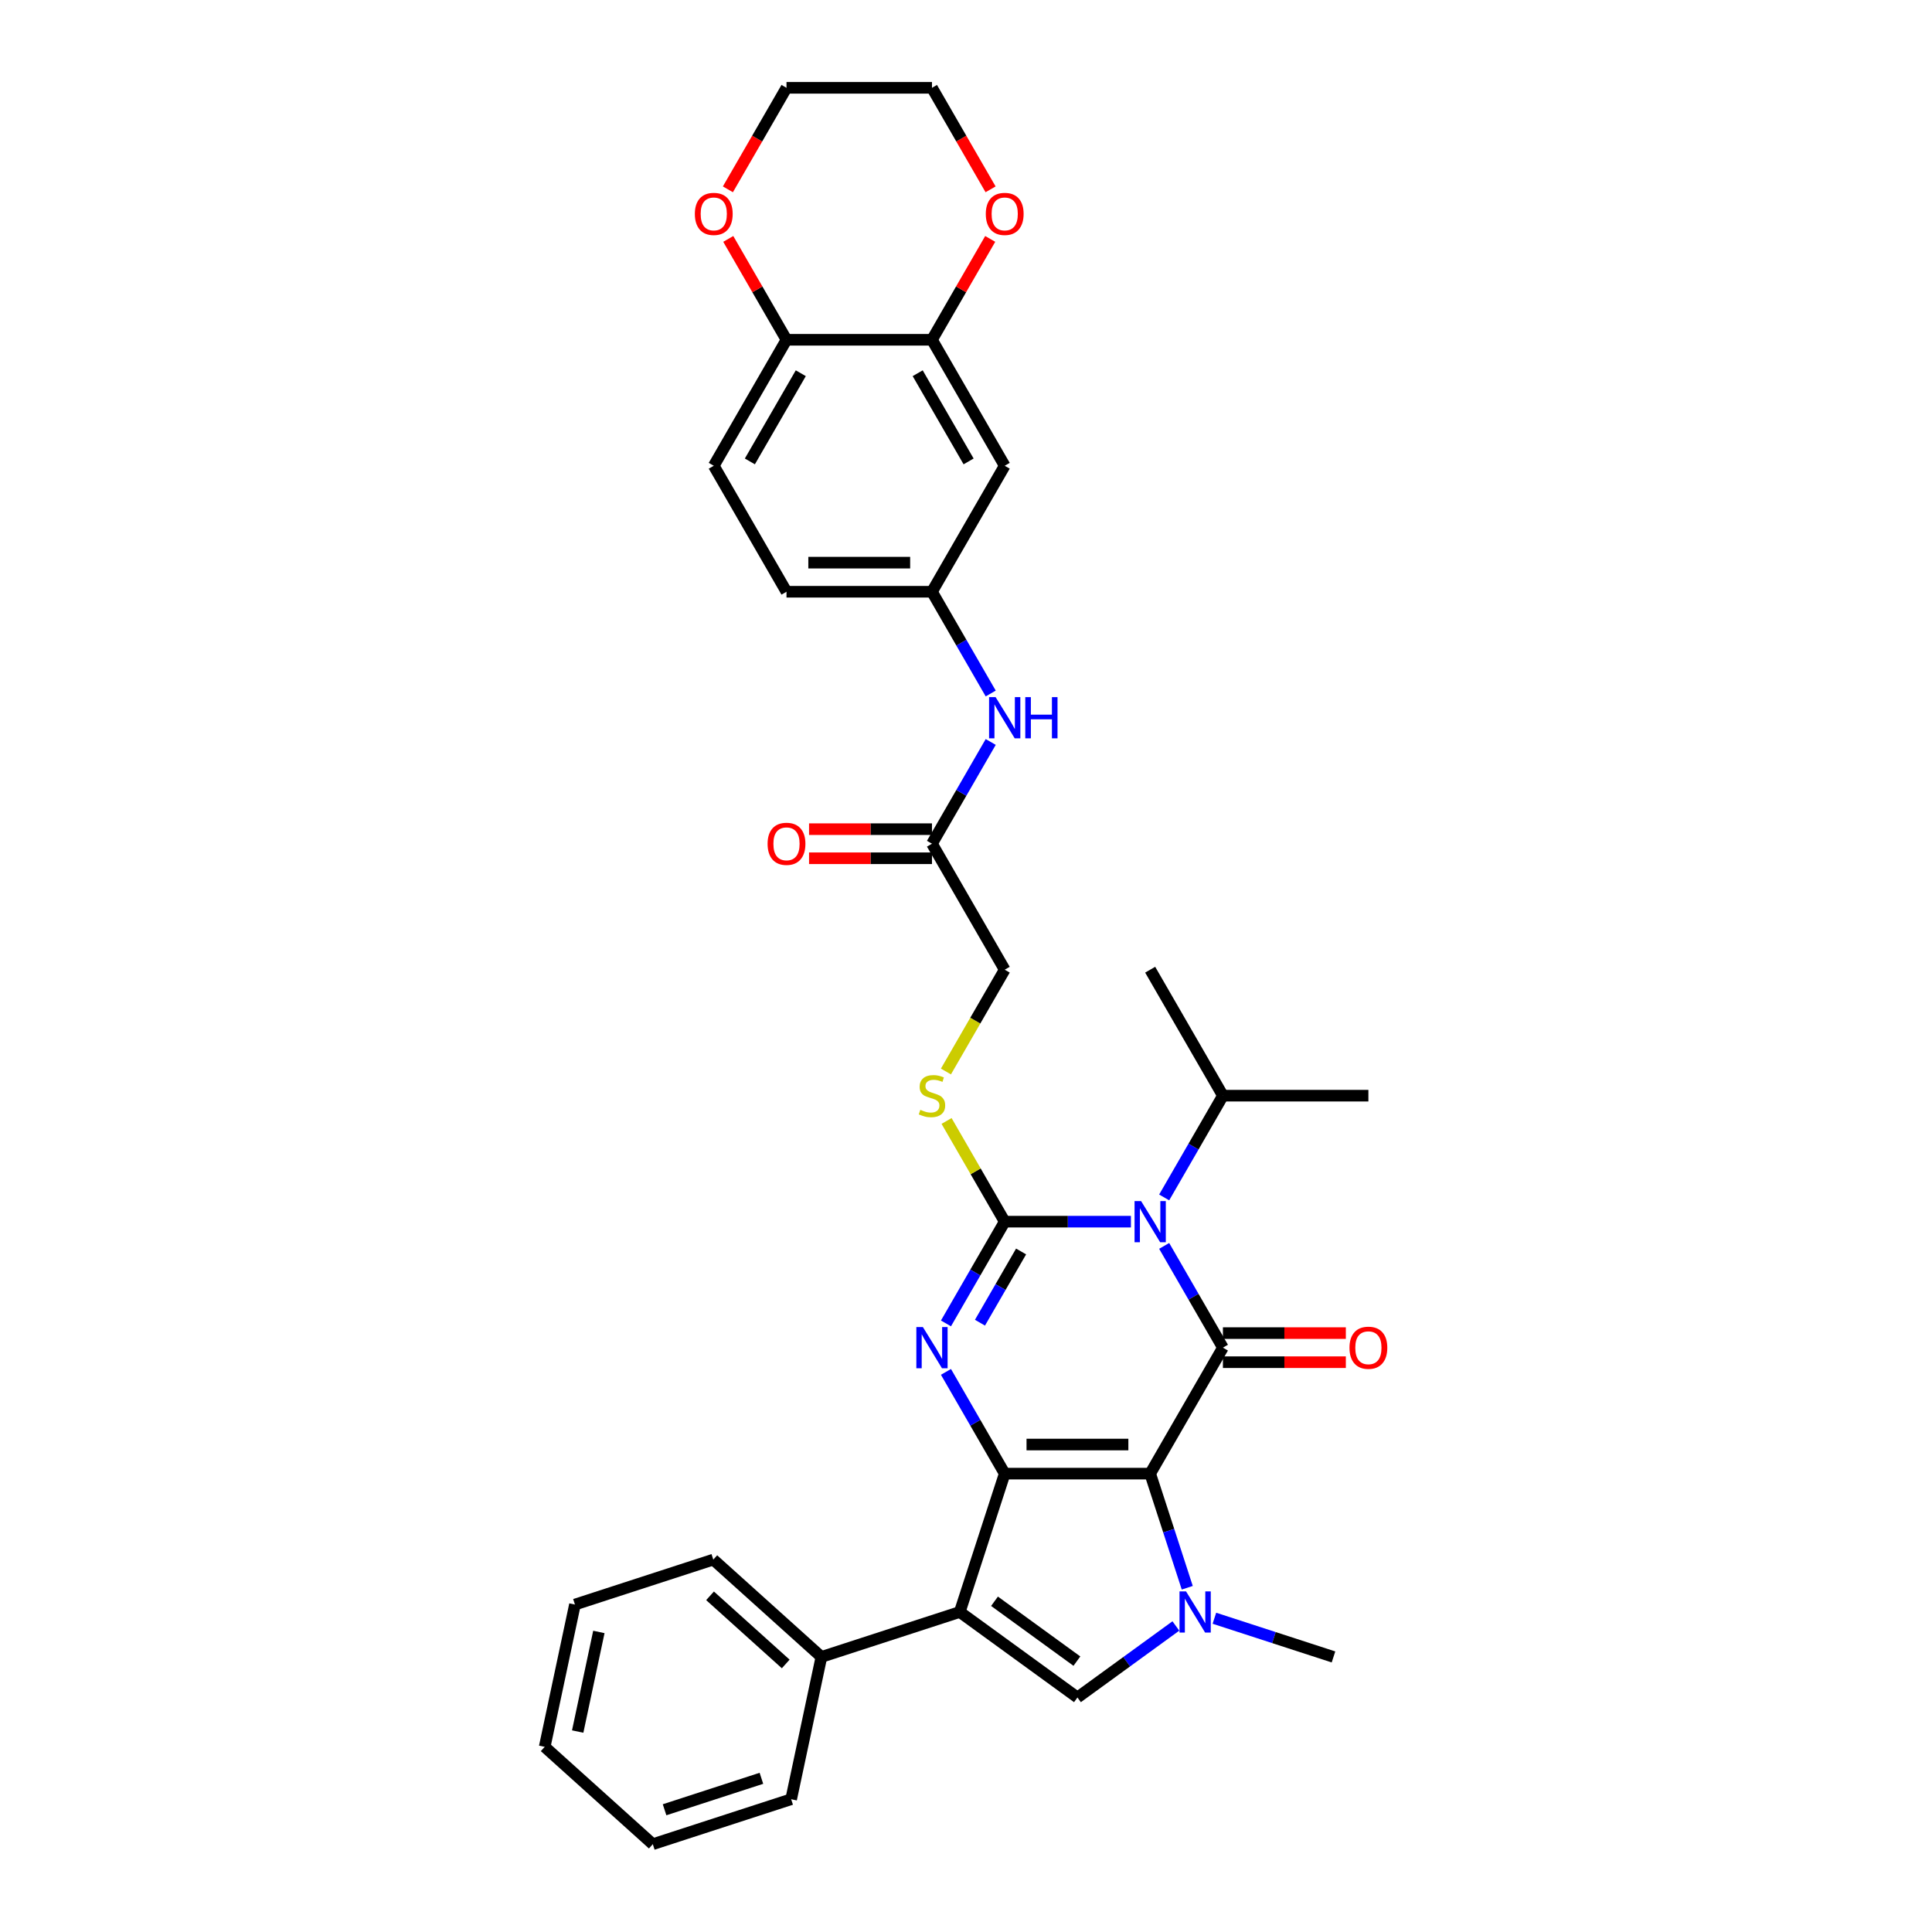 <?xml version='1.0' encoding='iso-8859-1'?>
<svg version='1.1' baseProfile='full'
              xmlns='http://www.w3.org/2000/svg'
                      xmlns:rdkit='http://www.rdkit.org/xml'
                      xmlns:xlink='http://www.w3.org/1999/xlink'
                  xml:space='preserve'
width='1000px' height='1000px' viewBox='0 0 1000 1000'>
<!-- END OF HEADER -->
<rect style='opacity:1.0;fill:#FFFFFF;stroke:none' width='1000' height='1000' x='0' y='0'> </rect>
<path class='bond-0' d='M 595.332,762.748 L 520.036,762.748' style='fill:none;fill-rule:evenodd;stroke:#000000;stroke-width:6px;stroke-linecap:butt;stroke-linejoin:miter;stroke-opacity:1' />
<path class='bond-0' d='M 584.038,747.689 L 531.33,747.689' style='fill:none;fill-rule:evenodd;stroke:#000000;stroke-width:6px;stroke-linecap:butt;stroke-linejoin:miter;stroke-opacity:1' />
<path class='bond-3' d='M 595.332,762.748 L 632.98,697.539' style='fill:none;fill-rule:evenodd;stroke:#000000;stroke-width:6px;stroke-linecap:butt;stroke-linejoin:miter;stroke-opacity:1' />
<path class='bond-5' d='M 595.332,762.748 L 604.928,792.281' style='fill:none;fill-rule:evenodd;stroke:#000000;stroke-width:6px;stroke-linecap:butt;stroke-linejoin:miter;stroke-opacity:1' />
<path class='bond-5' d='M 604.928,792.281 L 614.524,821.815' style='fill:none;fill-rule:evenodd;stroke:#0000FF;stroke-width:6px;stroke-linecap:butt;stroke-linejoin:miter;stroke-opacity:1' />
<path class='bond-4' d='M 520.036,762.748 L 504.833,736.416' style='fill:none;fill-rule:evenodd;stroke:#000000;stroke-width:6px;stroke-linecap:butt;stroke-linejoin:miter;stroke-opacity:1' />
<path class='bond-4' d='M 504.833,736.416 L 489.63,710.084' style='fill:none;fill-rule:evenodd;stroke:#0000FF;stroke-width:6px;stroke-linecap:butt;stroke-linejoin:miter;stroke-opacity:1' />
<path class='bond-6' d='M 520.036,762.748 L 496.768,834.359' style='fill:none;fill-rule:evenodd;stroke:#000000;stroke-width:6px;stroke-linecap:butt;stroke-linejoin:miter;stroke-opacity:1' />
<path class='bond-1' d='M 602.575,644.875 L 617.777,671.207' style='fill:none;fill-rule:evenodd;stroke:#0000FF;stroke-width:6px;stroke-linecap:butt;stroke-linejoin:miter;stroke-opacity:1' />
<path class='bond-1' d='M 617.777,671.207 L 632.98,697.539' style='fill:none;fill-rule:evenodd;stroke:#000000;stroke-width:6px;stroke-linecap:butt;stroke-linejoin:miter;stroke-opacity:1' />
<path class='bond-2' d='M 585.363,632.331 L 552.699,632.331' style='fill:none;fill-rule:evenodd;stroke:#0000FF;stroke-width:6px;stroke-linecap:butt;stroke-linejoin:miter;stroke-opacity:1' />
<path class='bond-2' d='M 552.699,632.331 L 520.036,632.331' style='fill:none;fill-rule:evenodd;stroke:#000000;stroke-width:6px;stroke-linecap:butt;stroke-linejoin:miter;stroke-opacity:1' />
<path class='bond-16' d='M 602.575,619.787 L 617.777,593.455' style='fill:none;fill-rule:evenodd;stroke:#0000FF;stroke-width:6px;stroke-linecap:butt;stroke-linejoin:miter;stroke-opacity:1' />
<path class='bond-16' d='M 617.777,593.455 L 632.98,567.122' style='fill:none;fill-rule:evenodd;stroke:#000000;stroke-width:6px;stroke-linecap:butt;stroke-linejoin:miter;stroke-opacity:1' />
<path class='bond-8' d='M 520.036,632.331 L 504.99,606.27' style='fill:none;fill-rule:evenodd;stroke:#000000;stroke-width:6px;stroke-linecap:butt;stroke-linejoin:miter;stroke-opacity:1' />
<path class='bond-8' d='M 504.99,606.27 L 489.943,580.209' style='fill:none;fill-rule:evenodd;stroke:#CCCC00;stroke-width:6px;stroke-linecap:butt;stroke-linejoin:miter;stroke-opacity:1' />
<path class='bond-35' d='M 520.036,632.331 L 504.833,658.663' style='fill:none;fill-rule:evenodd;stroke:#000000;stroke-width:6px;stroke-linecap:butt;stroke-linejoin:miter;stroke-opacity:1' />
<path class='bond-35' d='M 504.833,658.663 L 489.63,684.995' style='fill:none;fill-rule:evenodd;stroke:#0000FF;stroke-width:6px;stroke-linecap:butt;stroke-linejoin:miter;stroke-opacity:1' />
<path class='bond-35' d='M 528.517,647.76 L 517.875,666.193' style='fill:none;fill-rule:evenodd;stroke:#000000;stroke-width:6px;stroke-linecap:butt;stroke-linejoin:miter;stroke-opacity:1' />
<path class='bond-35' d='M 517.875,666.193 L 507.233,684.625' style='fill:none;fill-rule:evenodd;stroke:#0000FF;stroke-width:6px;stroke-linecap:butt;stroke-linejoin:miter;stroke-opacity:1' />
<path class='bond-11' d='M 632.98,705.069 L 664.793,705.069' style='fill:none;fill-rule:evenodd;stroke:#000000;stroke-width:6px;stroke-linecap:butt;stroke-linejoin:miter;stroke-opacity:1' />
<path class='bond-11' d='M 664.793,705.069 L 696.606,705.069' style='fill:none;fill-rule:evenodd;stroke:#FF0000;stroke-width:6px;stroke-linecap:butt;stroke-linejoin:miter;stroke-opacity:1' />
<path class='bond-11' d='M 632.98,690.01 L 664.793,690.01' style='fill:none;fill-rule:evenodd;stroke:#000000;stroke-width:6px;stroke-linecap:butt;stroke-linejoin:miter;stroke-opacity:1' />
<path class='bond-11' d='M 664.793,690.01 L 696.606,690.01' style='fill:none;fill-rule:evenodd;stroke:#FF0000;stroke-width:6px;stroke-linecap:butt;stroke-linejoin:miter;stroke-opacity:1' />
<path class='bond-7' d='M 608.631,841.602 L 583.157,860.109' style='fill:none;fill-rule:evenodd;stroke:#0000FF;stroke-width:6px;stroke-linecap:butt;stroke-linejoin:miter;stroke-opacity:1' />
<path class='bond-7' d='M 583.157,860.109 L 557.684,878.617' style='fill:none;fill-rule:evenodd;stroke:#000000;stroke-width:6px;stroke-linecap:butt;stroke-linejoin:miter;stroke-opacity:1' />
<path class='bond-23' d='M 628.569,837.598 L 659.39,847.612' style='fill:none;fill-rule:evenodd;stroke:#0000FF;stroke-width:6px;stroke-linecap:butt;stroke-linejoin:miter;stroke-opacity:1' />
<path class='bond-23' d='M 659.39,847.612 L 690.211,857.627' style='fill:none;fill-rule:evenodd;stroke:#000000;stroke-width:6px;stroke-linecap:butt;stroke-linejoin:miter;stroke-opacity:1' />
<path class='bond-13' d='M 496.768,834.359 L 425.157,857.627' style='fill:none;fill-rule:evenodd;stroke:#000000;stroke-width:6px;stroke-linecap:butt;stroke-linejoin:miter;stroke-opacity:1' />
<path class='bond-34' d='M 496.768,834.359 L 557.684,878.617' style='fill:none;fill-rule:evenodd;stroke:#000000;stroke-width:6px;stroke-linecap:butt;stroke-linejoin:miter;stroke-opacity:1' />
<path class='bond-34' d='M 514.757,828.814 L 557.398,859.795' style='fill:none;fill-rule:evenodd;stroke:#000000;stroke-width:6px;stroke-linecap:butt;stroke-linejoin:miter;stroke-opacity:1' />
<path class='bond-21' d='M 489.613,554.608 L 504.824,528.261' style='fill:none;fill-rule:evenodd;stroke:#CCCC00;stroke-width:6px;stroke-linecap:butt;stroke-linejoin:miter;stroke-opacity:1' />
<path class='bond-21' d='M 504.824,528.261 L 520.036,501.914' style='fill:none;fill-rule:evenodd;stroke:#000000;stroke-width:6px;stroke-linecap:butt;stroke-linejoin:miter;stroke-opacity:1' />
<path class='bond-9' d='M 482.388,175.872 L 520.036,241.08' style='fill:none;fill-rule:evenodd;stroke:#000000;stroke-width:6px;stroke-linecap:butt;stroke-linejoin:miter;stroke-opacity:1' />
<path class='bond-9' d='M 474.993,193.182 L 501.347,238.828' style='fill:none;fill-rule:evenodd;stroke:#000000;stroke-width:6px;stroke-linecap:butt;stroke-linejoin:miter;stroke-opacity:1' />
<path class='bond-18' d='M 482.388,175.872 L 497.46,149.765' style='fill:none;fill-rule:evenodd;stroke:#000000;stroke-width:6px;stroke-linecap:butt;stroke-linejoin:miter;stroke-opacity:1' />
<path class='bond-18' d='M 497.46,149.765 L 512.533,123.659' style='fill:none;fill-rule:evenodd;stroke:#FF0000;stroke-width:6px;stroke-linecap:butt;stroke-linejoin:miter;stroke-opacity:1' />
<path class='bond-37' d='M 482.388,175.872 L 407.091,175.872' style='fill:none;fill-rule:evenodd;stroke:#000000;stroke-width:6px;stroke-linecap:butt;stroke-linejoin:miter;stroke-opacity:1' />
<path class='bond-10' d='M 520.036,241.08 L 482.388,306.288' style='fill:none;fill-rule:evenodd;stroke:#000000;stroke-width:6px;stroke-linecap:butt;stroke-linejoin:miter;stroke-opacity:1' />
<path class='bond-12' d='M 482.388,436.705 L 520.036,501.914' style='fill:none;fill-rule:evenodd;stroke:#000000;stroke-width:6px;stroke-linecap:butt;stroke-linejoin:miter;stroke-opacity:1' />
<path class='bond-15' d='M 482.388,436.705 L 497.591,410.373' style='fill:none;fill-rule:evenodd;stroke:#000000;stroke-width:6px;stroke-linecap:butt;stroke-linejoin:miter;stroke-opacity:1' />
<path class='bond-15' d='M 497.591,410.373 L 512.793,384.041' style='fill:none;fill-rule:evenodd;stroke:#0000FF;stroke-width:6px;stroke-linecap:butt;stroke-linejoin:miter;stroke-opacity:1' />
<path class='bond-20' d='M 482.388,429.176 L 450.575,429.176' style='fill:none;fill-rule:evenodd;stroke:#000000;stroke-width:6px;stroke-linecap:butt;stroke-linejoin:miter;stroke-opacity:1' />
<path class='bond-20' d='M 450.575,429.176 L 418.762,429.176' style='fill:none;fill-rule:evenodd;stroke:#FF0000;stroke-width:6px;stroke-linecap:butt;stroke-linejoin:miter;stroke-opacity:1' />
<path class='bond-20' d='M 482.388,444.235 L 450.575,444.235' style='fill:none;fill-rule:evenodd;stroke:#000000;stroke-width:6px;stroke-linecap:butt;stroke-linejoin:miter;stroke-opacity:1' />
<path class='bond-20' d='M 450.575,444.235 L 418.762,444.235' style='fill:none;fill-rule:evenodd;stroke:#FF0000;stroke-width:6px;stroke-linecap:butt;stroke-linejoin:miter;stroke-opacity:1' />
<path class='bond-27' d='M 425.157,857.627 L 369.201,807.244' style='fill:none;fill-rule:evenodd;stroke:#000000;stroke-width:6px;stroke-linecap:butt;stroke-linejoin:miter;stroke-opacity:1' />
<path class='bond-27' d='M 406.687,861.261 L 367.518,825.992' style='fill:none;fill-rule:evenodd;stroke:#000000;stroke-width:6px;stroke-linecap:butt;stroke-linejoin:miter;stroke-opacity:1' />
<path class='bond-28' d='M 425.157,857.627 L 409.502,931.278' style='fill:none;fill-rule:evenodd;stroke:#000000;stroke-width:6px;stroke-linecap:butt;stroke-linejoin:miter;stroke-opacity:1' />
<path class='bond-14' d='M 407.091,175.872 L 369.443,241.08' style='fill:none;fill-rule:evenodd;stroke:#000000;stroke-width:6px;stroke-linecap:butt;stroke-linejoin:miter;stroke-opacity:1' />
<path class='bond-14' d='M 414.486,193.182 L 388.132,238.828' style='fill:none;fill-rule:evenodd;stroke:#000000;stroke-width:6px;stroke-linecap:butt;stroke-linejoin:miter;stroke-opacity:1' />
<path class='bond-19' d='M 407.091,175.872 L 392.019,149.765' style='fill:none;fill-rule:evenodd;stroke:#000000;stroke-width:6px;stroke-linecap:butt;stroke-linejoin:miter;stroke-opacity:1' />
<path class='bond-19' d='M 392.019,149.765 L 376.947,123.659' style='fill:none;fill-rule:evenodd;stroke:#FF0000;stroke-width:6px;stroke-linecap:butt;stroke-linejoin:miter;stroke-opacity:1' />
<path class='bond-17' d='M 512.793,358.953 L 497.591,332.621' style='fill:none;fill-rule:evenodd;stroke:#0000FF;stroke-width:6px;stroke-linecap:butt;stroke-linejoin:miter;stroke-opacity:1' />
<path class='bond-17' d='M 497.591,332.621 L 482.388,306.288' style='fill:none;fill-rule:evenodd;stroke:#000000;stroke-width:6px;stroke-linecap:butt;stroke-linejoin:miter;stroke-opacity:1' />
<path class='bond-29' d='M 632.98,567.122 L 708.277,567.122' style='fill:none;fill-rule:evenodd;stroke:#000000;stroke-width:6px;stroke-linecap:butt;stroke-linejoin:miter;stroke-opacity:1' />
<path class='bond-30' d='M 632.98,567.122 L 595.332,501.914' style='fill:none;fill-rule:evenodd;stroke:#000000;stroke-width:6px;stroke-linecap:butt;stroke-linejoin:miter;stroke-opacity:1' />
<path class='bond-24' d='M 482.388,306.288 L 407.091,306.288' style='fill:none;fill-rule:evenodd;stroke:#000000;stroke-width:6px;stroke-linecap:butt;stroke-linejoin:miter;stroke-opacity:1' />
<path class='bond-24' d='M 471.093,291.229 L 418.386,291.229' style='fill:none;fill-rule:evenodd;stroke:#000000;stroke-width:6px;stroke-linecap:butt;stroke-linejoin:miter;stroke-opacity:1' />
<path class='bond-25' d='M 512.724,97.998 L 497.556,71.726' style='fill:none;fill-rule:evenodd;stroke:#FF0000;stroke-width:6px;stroke-linecap:butt;stroke-linejoin:miter;stroke-opacity:1' />
<path class='bond-25' d='M 497.556,71.726 L 482.388,45.455' style='fill:none;fill-rule:evenodd;stroke:#000000;stroke-width:6px;stroke-linecap:butt;stroke-linejoin:miter;stroke-opacity:1' />
<path class='bond-26' d='M 376.755,97.998 L 391.923,71.726' style='fill:none;fill-rule:evenodd;stroke:#FF0000;stroke-width:6px;stroke-linecap:butt;stroke-linejoin:miter;stroke-opacity:1' />
<path class='bond-26' d='M 391.923,71.726 L 407.091,45.455' style='fill:none;fill-rule:evenodd;stroke:#000000;stroke-width:6px;stroke-linecap:butt;stroke-linejoin:miter;stroke-opacity:1' />
<path class='bond-22' d='M 369.443,241.08 L 407.091,306.288' style='fill:none;fill-rule:evenodd;stroke:#000000;stroke-width:6px;stroke-linecap:butt;stroke-linejoin:miter;stroke-opacity:1' />
<path class='bond-38' d='M 482.388,45.455 L 407.091,45.455' style='fill:none;fill-rule:evenodd;stroke:#000000;stroke-width:6px;stroke-linecap:butt;stroke-linejoin:miter;stroke-opacity:1' />
<path class='bond-32' d='M 369.201,807.244 L 297.59,830.512' style='fill:none;fill-rule:evenodd;stroke:#000000;stroke-width:6px;stroke-linecap:butt;stroke-linejoin:miter;stroke-opacity:1' />
<path class='bond-31' d='M 409.502,931.278 L 337.891,954.545' style='fill:none;fill-rule:evenodd;stroke:#000000;stroke-width:6px;stroke-linecap:butt;stroke-linejoin:miter;stroke-opacity:1' />
<path class='bond-31' d='M 394.107,920.446 L 343.979,936.733' style='fill:none;fill-rule:evenodd;stroke:#000000;stroke-width:6px;stroke-linecap:butt;stroke-linejoin:miter;stroke-opacity:1' />
<path class='bond-33' d='M 337.891,954.545 L 281.935,904.162' style='fill:none;fill-rule:evenodd;stroke:#000000;stroke-width:6px;stroke-linecap:butt;stroke-linejoin:miter;stroke-opacity:1' />
<path class='bond-36' d='M 297.59,830.512 L 281.935,904.162' style='fill:none;fill-rule:evenodd;stroke:#000000;stroke-width:6px;stroke-linecap:butt;stroke-linejoin:miter;stroke-opacity:1' />
<path class='bond-36' d='M 309.972,844.69 L 299.013,896.246' style='fill:none;fill-rule:evenodd;stroke:#000000;stroke-width:6px;stroke-linecap:butt;stroke-linejoin:miter;stroke-opacity:1' />
<path  class='atom-2' d='M 590.619 621.669
L 597.606 632.963
Q 598.299 634.078, 599.413 636.096
Q 600.528 638.114, 600.588 638.234
L 600.588 621.669
L 603.419 621.669
L 603.419 642.993
L 600.497 642.993
L 592.998 630.644
Q 592.124 629.199, 591.191 627.542
Q 590.287 625.886, 590.016 625.374
L 590.016 642.993
L 587.245 642.993
L 587.245 621.669
L 590.619 621.669
' fill='#0000FF'/>
<path  class='atom-5' d='M 477.674 686.877
L 484.662 698.172
Q 485.354 699.286, 486.469 701.304
Q 487.583 703.322, 487.643 703.443
L 487.643 686.877
L 490.475 686.877
L 490.475 708.201
L 487.553 708.201
L 480.054 695.853
Q 479.18 694.407, 478.246 692.751
Q 477.343 691.094, 477.072 690.582
L 477.072 708.201
L 474.301 708.201
L 474.301 686.877
L 477.674 686.877
' fill='#0000FF'/>
<path  class='atom-6' d='M 613.886 823.697
L 620.874 834.991
Q 621.567 836.106, 622.681 838.124
Q 623.795 840.142, 623.856 840.262
L 623.856 823.697
L 626.687 823.697
L 626.687 845.021
L 623.765 845.021
L 616.266 832.672
Q 615.392 831.227, 614.459 829.57
Q 613.555 827.914, 613.284 827.402
L 613.284 845.021
L 610.513 845.021
L 610.513 823.697
L 613.886 823.697
' fill='#0000FF'/>
<path  class='atom-9' d='M 476.364 574.441
Q 476.605 574.532, 477.599 574.953
Q 478.593 575.375, 479.677 575.646
Q 480.791 575.887, 481.876 575.887
Q 483.894 575.887, 485.068 574.923
Q 486.243 573.929, 486.243 572.212
Q 486.243 571.038, 485.64 570.315
Q 485.068 569.592, 484.165 569.201
Q 483.261 568.809, 481.755 568.357
Q 479.858 567.785, 478.713 567.243
Q 477.599 566.701, 476.786 565.556
Q 476.003 564.412, 476.003 562.484
Q 476.003 559.804, 477.81 558.147
Q 479.647 556.491, 483.261 556.491
Q 485.731 556.491, 488.532 557.665
L 487.839 559.984
Q 485.279 558.93, 483.351 558.93
Q 481.273 558.93, 480.129 559.804
Q 478.984 560.647, 479.014 562.123
Q 479.014 563.267, 479.587 563.96
Q 480.189 564.653, 481.032 565.044
Q 481.906 565.436, 483.351 565.888
Q 485.279 566.49, 486.424 567.092
Q 487.568 567.695, 488.381 568.93
Q 489.225 570.134, 489.225 572.212
Q 489.225 575.164, 487.237 576.76
Q 485.279 578.327, 481.996 578.327
Q 480.099 578.327, 478.653 577.905
Q 477.237 577.513, 475.551 576.821
L 476.364 574.441
' fill='#CCCC00'/>
<path  class='atom-12' d='M 698.488 697.6
Q 698.488 692.48, 701.018 689.618
Q 703.548 686.757, 708.277 686.757
Q 713.005 686.757, 715.535 689.618
Q 718.065 692.48, 718.065 697.6
Q 718.065 702.78, 715.505 705.732
Q 712.945 708.653, 708.277 708.653
Q 703.578 708.653, 701.018 705.732
Q 698.488 702.81, 698.488 697.6
M 708.277 706.244
Q 711.529 706.244, 713.276 704.075
Q 715.053 701.876, 715.053 697.6
Q 715.053 693.413, 713.276 691.305
Q 711.529 689.166, 708.277 689.166
Q 705.024 689.166, 703.247 691.275
Q 701.5 693.383, 701.5 697.6
Q 701.5 701.907, 703.247 704.075
Q 705.024 706.244, 708.277 706.244
' fill='#FF0000'/>
<path  class='atom-16' d='M 515.322 360.835
L 522.31 372.129
Q 523.003 373.244, 524.117 375.262
Q 525.231 377.28, 525.292 377.4
L 525.292 360.835
L 528.123 360.835
L 528.123 382.159
L 525.201 382.159
L 517.702 369.81
Q 516.828 368.365, 515.895 366.708
Q 514.991 365.052, 514.72 364.54
L 514.72 382.159
L 511.949 382.159
L 511.949 360.835
L 515.322 360.835
' fill='#0000FF'/>
<path  class='atom-16' d='M 530.683 360.835
L 533.574 360.835
L 533.574 369.901
L 544.477 369.901
L 544.477 360.835
L 547.368 360.835
L 547.368 382.159
L 544.477 382.159
L 544.477 372.31
L 533.574 372.31
L 533.574 382.159
L 530.683 382.159
L 530.683 360.835
' fill='#0000FF'/>
<path  class='atom-19' d='M 510.247 110.723
Q 510.247 105.603, 512.777 102.742
Q 515.307 99.881, 520.036 99.881
Q 524.764 99.881, 527.294 102.742
Q 529.824 105.603, 529.824 110.723
Q 529.824 115.904, 527.264 118.855
Q 524.704 121.777, 520.036 121.777
Q 515.337 121.777, 512.777 118.855
Q 510.247 115.934, 510.247 110.723
M 520.036 119.367
Q 523.289 119.367, 525.036 117.199
Q 526.812 115, 526.812 110.723
Q 526.812 106.537, 525.036 104.429
Q 523.289 102.29, 520.036 102.29
Q 516.783 102.29, 515.006 104.398
Q 513.259 106.507, 513.259 110.723
Q 513.259 115.03, 515.006 117.199
Q 516.783 119.367, 520.036 119.367
' fill='#FF0000'/>
<path  class='atom-20' d='M 359.655 110.723
Q 359.655 105.603, 362.185 102.742
Q 364.715 99.881, 369.443 99.881
Q 374.172 99.881, 376.702 102.742
Q 379.232 105.603, 379.232 110.723
Q 379.232 115.904, 376.672 118.855
Q 374.112 121.777, 369.443 121.777
Q 364.745 121.777, 362.185 118.855
Q 359.655 115.934, 359.655 110.723
M 369.443 119.367
Q 372.696 119.367, 374.443 117.199
Q 376.22 115, 376.22 110.723
Q 376.22 106.537, 374.443 104.429
Q 372.696 102.29, 369.443 102.29
Q 366.19 102.29, 364.413 104.398
Q 362.667 106.507, 362.667 110.723
Q 362.667 115.03, 364.413 117.199
Q 366.19 119.367, 369.443 119.367
' fill='#FF0000'/>
<path  class='atom-21' d='M 397.303 436.766
Q 397.303 431.646, 399.833 428.784
Q 402.363 425.923, 407.091 425.923
Q 411.82 425.923, 414.35 428.784
Q 416.88 431.646, 416.88 436.766
Q 416.88 441.946, 414.32 444.898
Q 411.76 447.819, 407.091 447.819
Q 402.393 447.819, 399.833 444.898
Q 397.303 441.976, 397.303 436.766
M 407.091 445.41
Q 410.344 445.41, 412.091 443.241
Q 413.868 441.043, 413.868 436.766
Q 413.868 432.579, 412.091 430.471
Q 410.344 428.333, 407.091 428.333
Q 403.839 428.333, 402.062 430.441
Q 400.315 432.549, 400.315 436.766
Q 400.315 441.073, 402.062 443.241
Q 403.839 445.41, 407.091 445.41
' fill='#FF0000'/>
</svg>
